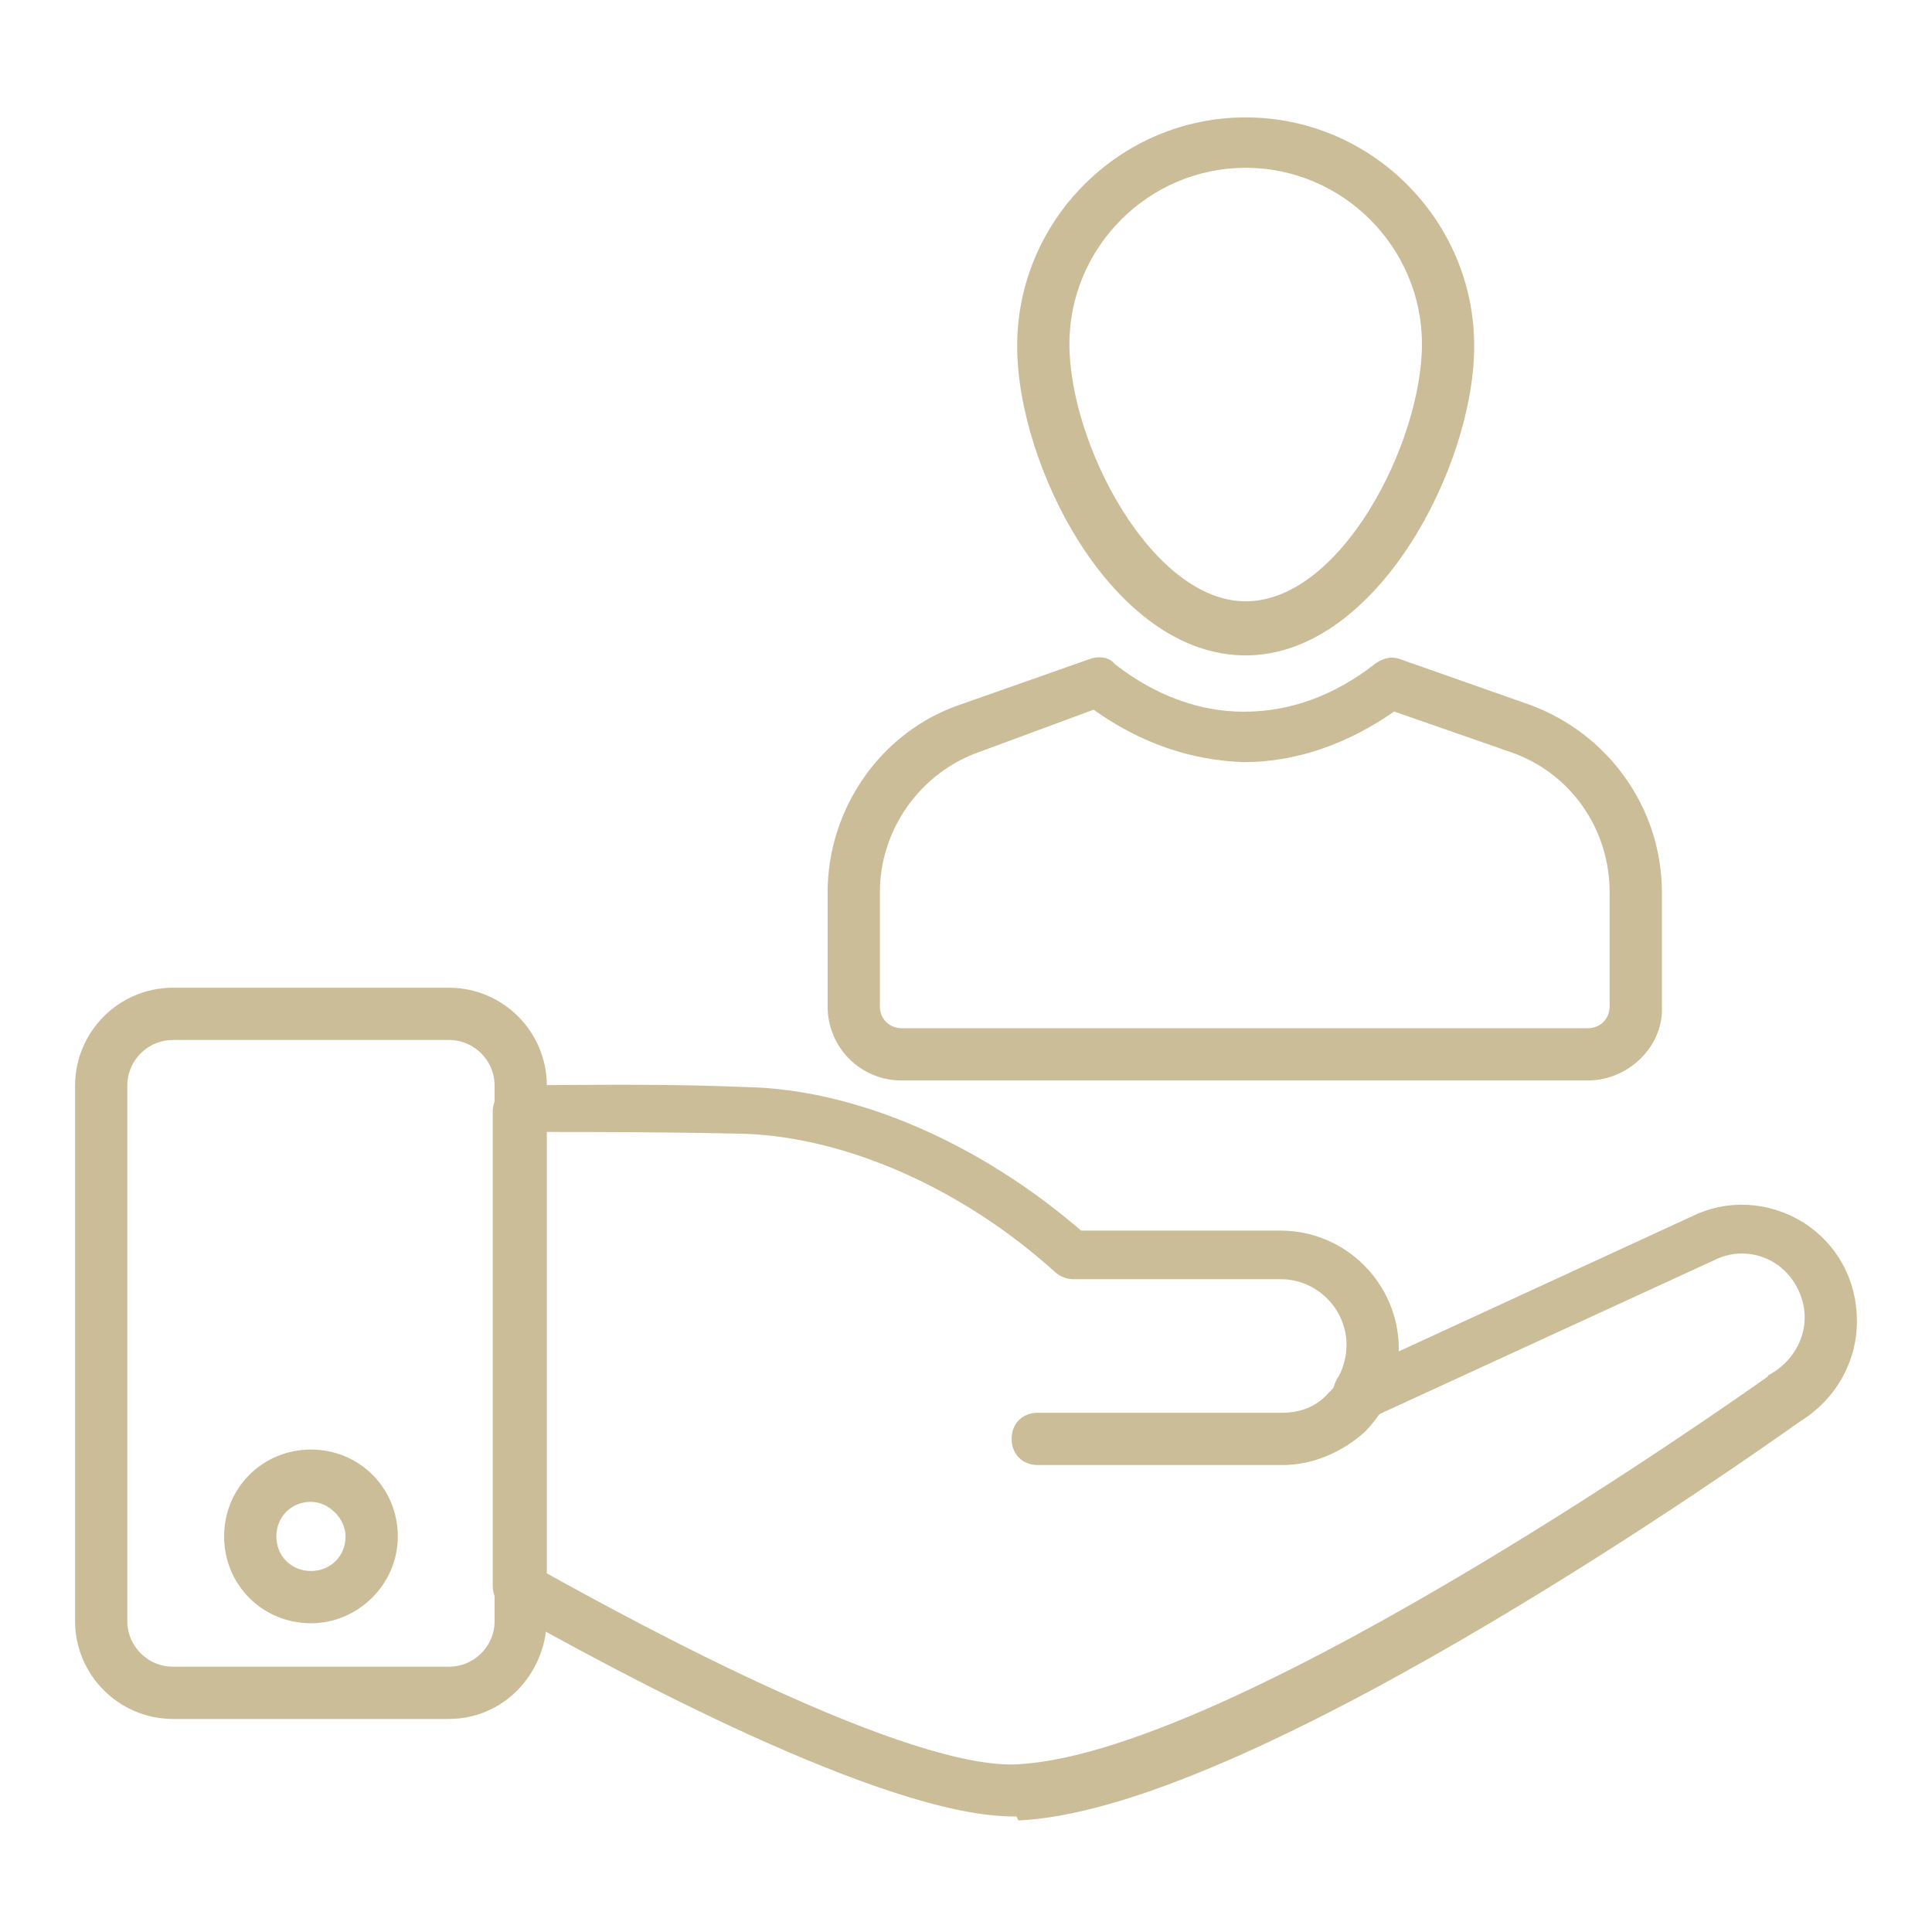 <svg width="50" height="50" viewBox="0 0 50 50" fill="none" xmlns="http://www.w3.org/2000/svg">
<g clip-path="url(#clip0_319_29)">
<path d="M13.135 41.559L13.135 41.56L13.141 41.563C14.571 42.373 17.014 43.708 19.512 44.841C20.761 45.407 22.025 45.924 23.184 46.299C24.341 46.674 25.401 46.91 26.238 46.91C26.289 46.91 26.322 46.91 26.348 46.918C26.366 46.923 26.377 46.931 26.387 46.95L26.416 47.009L26.482 47.005C28.025 46.908 30 46.247 32.1 45.309C34.202 44.369 36.439 43.147 38.509 41.919C42.506 39.55 45.886 37.159 46.48 36.739C46.501 36.724 46.517 36.712 46.531 36.703C47.415 36.161 47.957 35.225 47.957 34.191C47.957 33.157 47.464 32.268 46.626 31.726L46.626 31.726L46.624 31.724C45.739 31.183 44.703 31.133 43.814 31.577L36.1 35.13V35.13V35.129V35.128V35.127V35.127V35.126V35.125V35.125V35.124V35.123V35.123V35.122V35.121V35.12V35.12V35.119V35.118V35.118V35.117V35.116V35.116V35.115V35.114V35.114V35.113V35.112V35.111V35.111V35.11V35.109V35.109V35.108V35.107V35.106V35.106V35.105V35.104V35.104V35.103V35.102V35.102V35.101V35.1V35.099V35.099V35.098V35.097V35.097V35.096V35.095V35.095V35.094V35.093V35.093V35.092V35.091V35.09V35.09V35.089V35.088V35.088V35.087V35.086V35.086V35.085V35.084V35.084V35.083V35.082V35.081V35.081V35.08V35.079V35.079V35.078V35.077V35.077V35.076V35.075V35.074V35.074V35.073V35.072V35.072V35.071V35.07V35.069V35.069V35.068V35.067V35.067V35.066V35.065V35.065V35.064V35.063V35.062V35.062V35.061V35.06V35.06V35.059V35.058V35.058V35.057V35.056V35.056V35.055V35.054V35.053V35.053V35.052V35.051V35.05V35.05V35.049V35.048V35.048V35.047V35.046V35.046V35.045V35.044V35.043V35.043V35.042V35.041V35.041V35.04V35.039V35.038V35.038V35.037V35.036V35.036V35.035V35.034V35.033V35.033V35.032V35.031V35.031V35.03V35.029V35.029V35.028V35.027V35.026V35.026V35.025V35.024V35.023V35.023V35.022V35.021V35.021V35.02V35.019V35.018V35.018V35.017V35.016V35.016V35.015V35.014V35.013V35.013V35.012V35.011V35.01V35.01V35.009V35.008V35.008V35.007V35.006V35.005V35.005V35.004V35.003V35.002V35.002V35.001V35V34.999V34.999V34.998V34.997V34.996V34.996V34.995V34.994V34.993V34.993V34.992V34.991V34.991V34.99V34.989V34.988V34.988V34.987V34.986V34.985V34.985V34.984V34.983V34.982V34.982V34.981V34.98V34.979V34.979V34.978V34.977V34.976V34.976V34.975V34.974V34.973V34.972V34.972V34.971V34.97V34.969V34.969V34.968V34.967V34.966V34.966V34.965V34.964V34.963V34.963V34.962V34.961V34.96V34.959V34.959V34.958V34.957V34.956V34.956V34.955V34.954V34.953V34.953V34.952V34.951V34.95V34.949V34.949V34.948V34.947V34.946V34.946V34.945V34.944V34.943V34.942V34.941V34.941V34.94V34.939V34.938V34.938V34.937V34.936V34.935V34.934V34.934V34.933V34.932V34.931V34.93V34.929V34.929V34.928V34.927V34.926V34.925V34.925V34.924V34.923V34.922V34.921V34.921V34.92V34.919V34.918V34.917V34.916V34.916V34.915V34.914V34.913V34.912V34.911V34.911V34.91V34.909V34.908V34.907V34.907V34.906V34.905C36.1 33.278 34.77 31.948 33.143 31.948H27.942C25.363 29.713 22.164 28.282 19.289 28.233C17.535 28.16 15.921 28.171 14.577 28.18C14.168 28.183 13.784 28.186 13.429 28.186C13.081 28.186 12.852 28.475 12.852 28.762V41.048C12.852 41.277 12.969 41.449 13.135 41.559ZM26.375 45.757L26.374 45.758C25.668 45.804 24.695 45.604 23.585 45.248C22.478 44.893 21.245 44.387 20.024 43.832C17.614 42.736 15.256 41.448 14.005 40.751V29.195C15.464 29.195 17.283 29.196 19.283 29.243C21.921 29.337 24.946 30.658 27.36 32.835C27.475 32.949 27.643 33.005 27.762 33.005H33.143C34.135 33.005 34.948 33.817 34.948 34.81C34.948 35.127 34.856 35.488 34.679 35.754L34.678 35.754L34.672 35.765C34.619 35.872 34.589 35.985 34.597 36.102C34.604 36.219 34.648 36.333 34.73 36.441C34.901 36.67 35.191 36.73 35.424 36.614L44.328 32.52L44.328 32.52L44.33 32.518C44.87 32.249 45.499 32.293 45.994 32.608C46.488 32.923 46.805 33.51 46.805 34.095C46.805 34.724 46.445 35.311 45.902 35.628L45.852 35.657V35.677L45.849 35.679C45.844 35.682 45.82 35.699 45.779 35.728C45.266 36.09 42.057 38.349 38.234 40.635C36.17 41.869 33.93 43.109 31.841 44.062C29.749 45.016 27.82 45.675 26.375 45.757Z" fill="#CCBD99" stroke="#CCBD99" stroke-width="0.2"/>
<path d="M34.453 36.12L34.453 36.12L34.449 36.125C34.137 36.481 33.69 36.662 33.19 36.662H26.857C26.692 36.662 26.546 36.718 26.441 36.822C26.337 36.927 26.281 37.073 26.281 37.238C26.281 37.404 26.337 37.55 26.441 37.654C26.546 37.759 26.692 37.815 26.857 37.815H33.19C33.981 37.815 34.719 37.469 35.258 36.979L35.258 36.979L35.261 36.976C35.41 36.827 35.557 36.63 35.655 36.484L35.655 36.484L35.657 36.48C35.824 36.203 35.773 35.852 35.48 35.676C35.202 35.51 34.852 35.561 34.676 35.854L34.676 35.853L34.672 35.86C34.634 35.938 34.552 36.021 34.453 36.12ZM14.052 41.956L14.052 41.956V41.953V28.096C14.052 26.755 12.96 25.662 11.619 25.662H4.476C3.135 25.662 2.043 26.755 2.043 28.096V41.953C2.043 43.294 3.135 44.386 4.476 44.386H11.619C12.963 44.386 14.003 43.291 14.052 41.956ZM3.195 28.096C3.195 27.389 3.769 26.815 4.476 26.815H11.619C12.326 26.815 12.9 27.389 12.9 28.096V41.953C12.9 42.659 12.326 43.234 11.619 43.234H4.476C3.769 43.234 3.195 42.659 3.195 41.953V28.096Z" fill="#CCBD99" stroke="#CCBD99" stroke-width="0.2"/>
<path d="M28.254 17.143L28.253 17.144L24.872 18.334C24.872 18.334 24.872 18.334 24.872 18.334C22.878 19.015 21.519 20.959 21.519 23.095V26.048C21.519 27.055 22.326 27.862 23.333 27.862H41.095C42.099 27.862 42.959 27.011 42.91 26.045V23.095C42.91 20.957 41.549 19.063 39.558 18.335L39.557 18.334L36.176 17.144L36.175 17.143C35.988 17.081 35.812 17.148 35.659 17.25L35.659 17.25L35.653 17.255C34.573 18.1 33.404 18.519 32.191 18.519C31.029 18.519 29.864 18.103 28.788 17.264C28.721 17.174 28.627 17.13 28.533 17.116C28.436 17.101 28.337 17.116 28.254 17.143ZM25.272 19.38L25.273 19.38L28.318 18.255C29.558 19.15 30.849 19.576 32.187 19.624L32.187 19.624H32.191C33.532 19.624 34.87 19.151 36.064 18.302L39.157 19.38C39.157 19.38 39.157 19.38 39.157 19.38C40.735 19.937 41.757 21.422 41.757 23.095V26.048C41.757 26.421 41.469 26.71 41.095 26.71H23.333C22.96 26.71 22.671 26.421 22.671 26.048V23.095C22.671 21.424 23.74 19.937 25.272 19.38ZM5.9 39.762C5.9 40.96 6.85 41.91 8.048 41.91C9.197 41.91 10.195 40.962 10.195 39.762C10.195 38.564 9.246 37.614 8.048 37.614C6.85 37.614 5.9 38.564 5.9 39.762ZM7.052 39.762C7.052 39.198 7.484 38.767 8.048 38.767C8.564 38.767 9.043 39.246 9.043 39.762C9.043 40.326 8.611 40.757 8.048 40.757C7.484 40.757 7.052 40.326 7.052 39.762ZM26.424 8.953C26.424 10.498 27.038 12.47 28.065 14.055C29.09 15.637 30.545 16.862 32.238 16.862C33.908 16.862 35.363 15.637 36.393 14.055C37.426 12.47 38.052 10.499 38.052 8.953C38.052 5.754 35.436 3.138 32.238 3.138C29.04 3.138 26.424 5.754 26.424 8.953ZM27.576 8.905C27.576 6.341 29.674 4.243 32.238 4.243C34.802 4.243 36.9 6.341 36.9 8.905C36.9 10.192 36.372 11.888 35.516 13.263C34.658 14.642 33.493 15.662 32.238 15.662C31.006 15.662 29.842 14.654 28.977 13.28C28.116 11.912 27.576 10.216 27.576 8.905Z" fill="#CCBD99" stroke="#CCBD99" stroke-width="0.2"/>
</g>
<defs>
<clipPath id="clip0_319_29">
<rect width="50" height="50" fill="white"/>
</clipPath>
</defs>
</svg>
